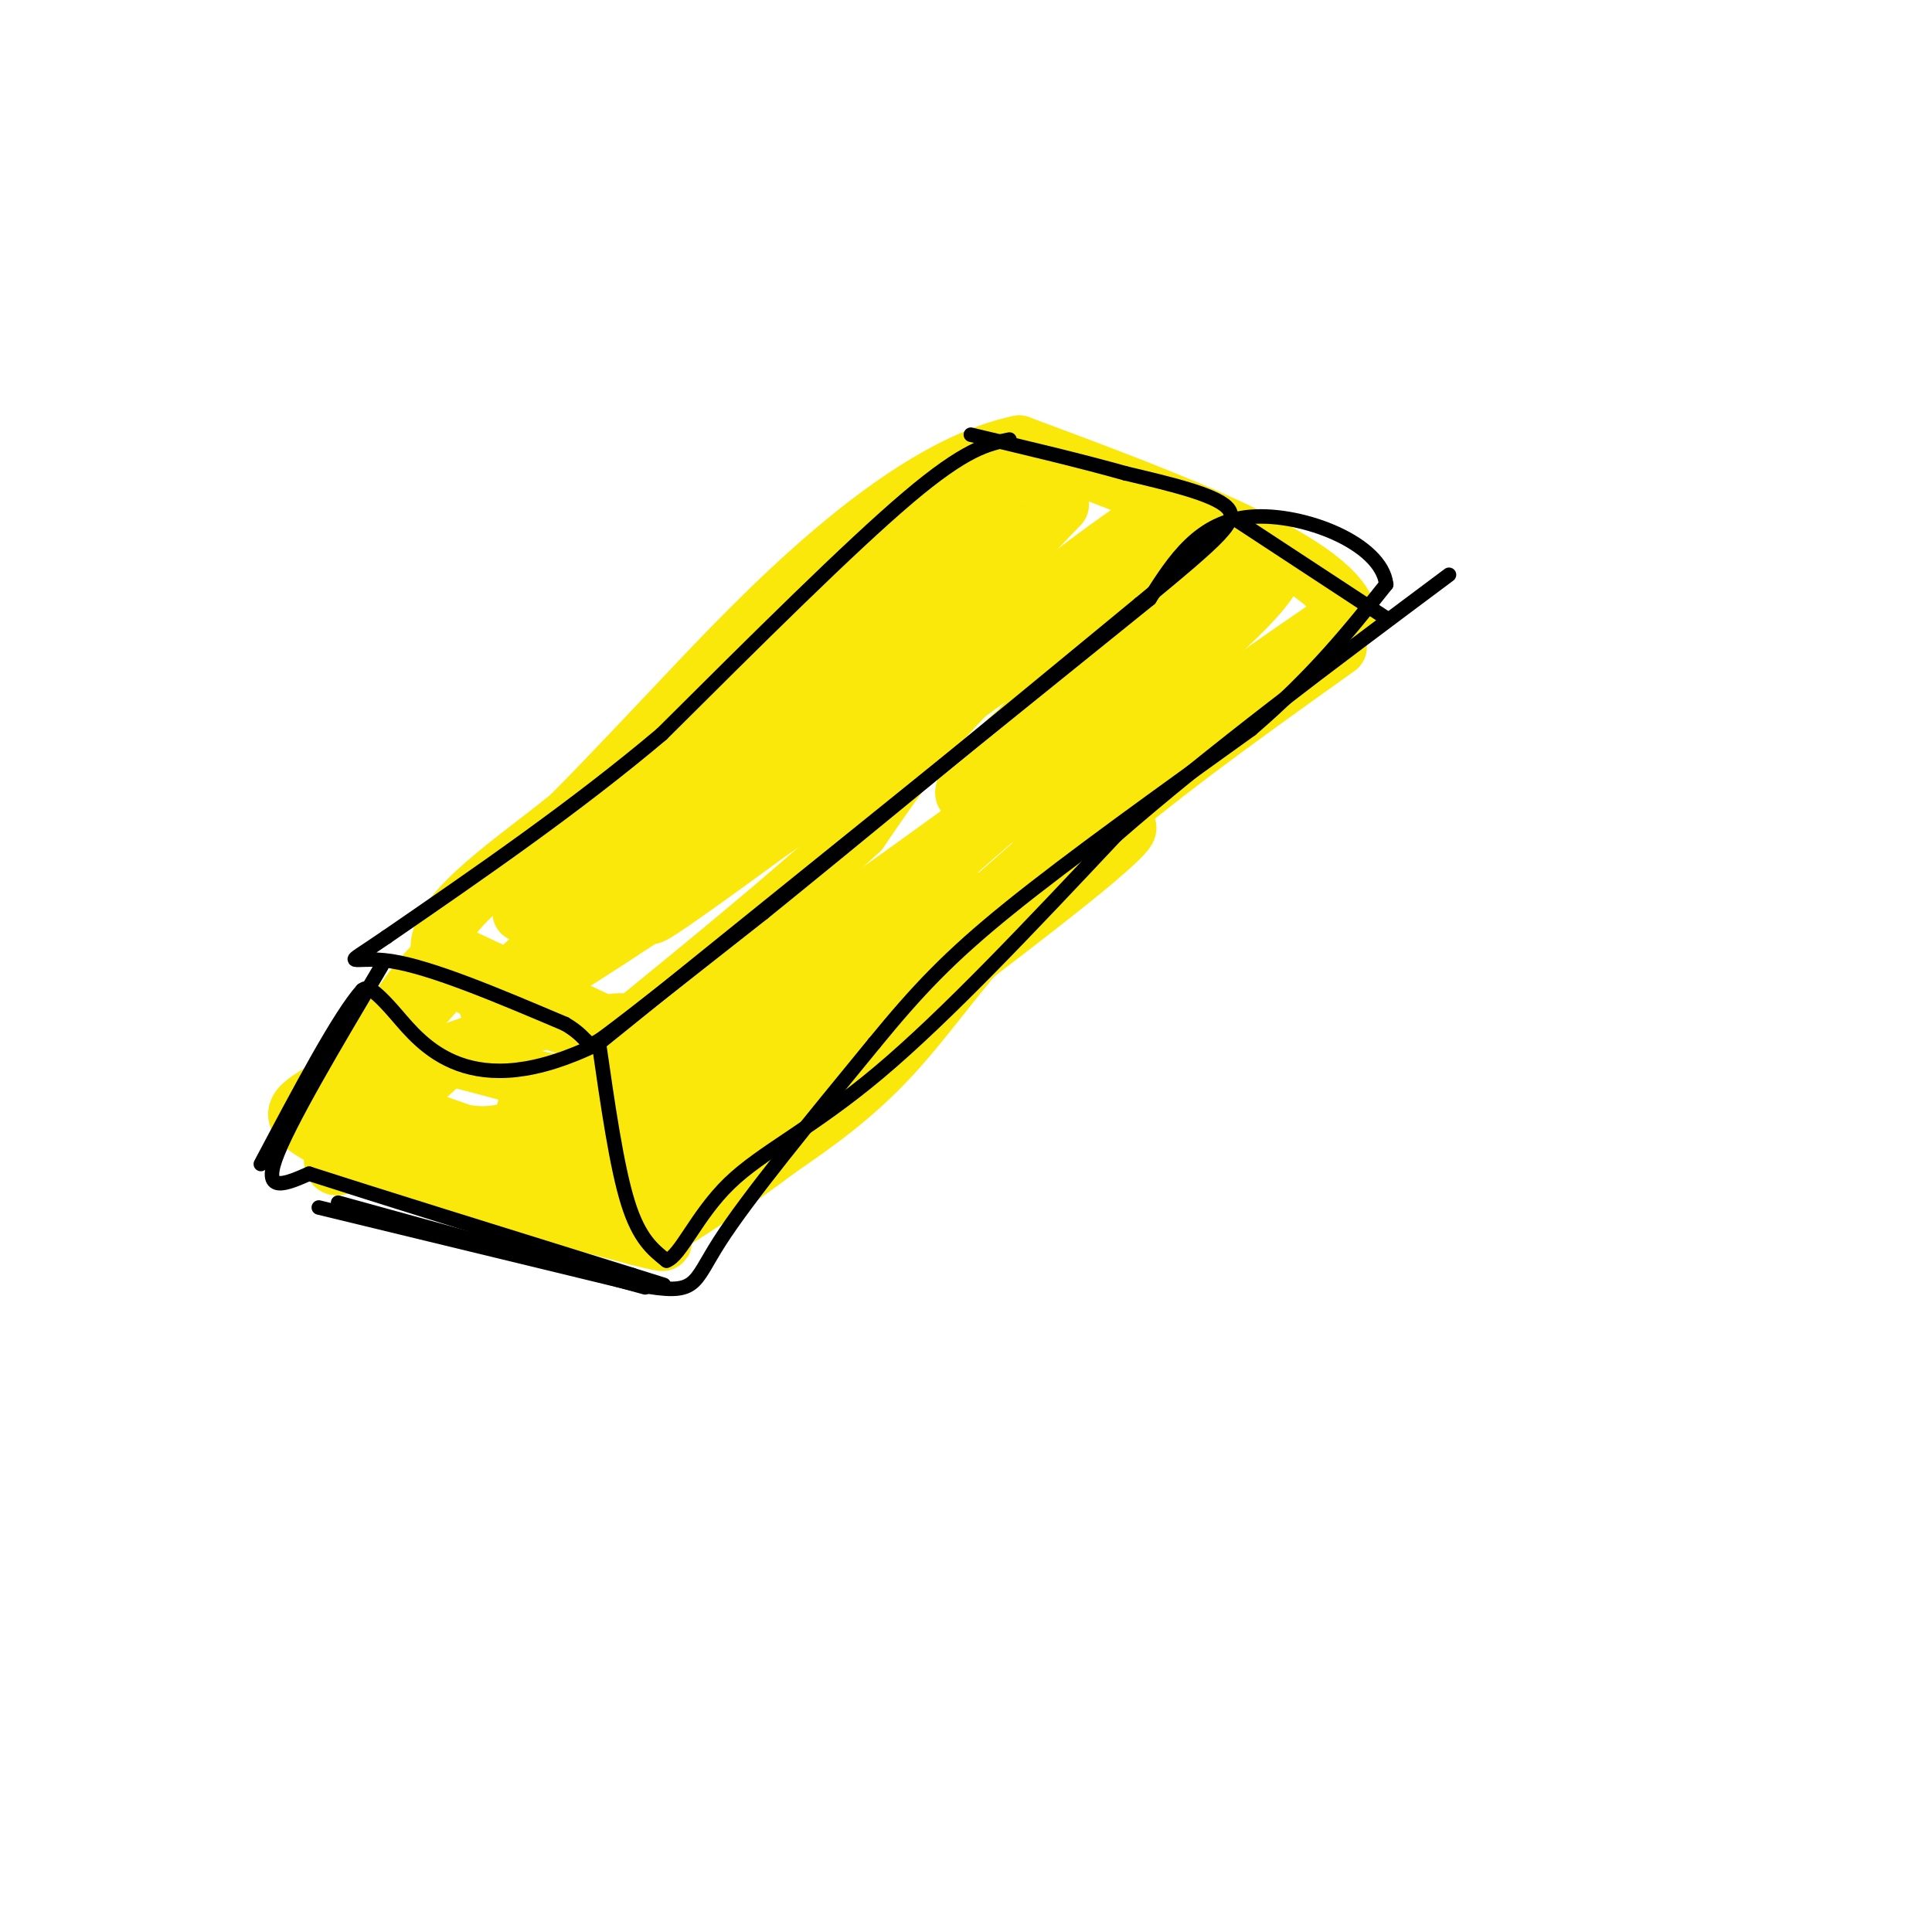 <svg viewBox='0 0 400 400' version='1.1' xmlns='http://www.w3.org/2000/svg' xmlns:xlink='http://www.w3.org/1999/xlink'><g fill='none' stroke='rgb(250,232,11)' stroke-width='12' stroke-linecap='round' stroke-linejoin='round'><path d='M212,96c-31.333,25.250 -62.667,50.500 -80,66c-17.333,15.500 -20.667,21.250 -24,27'/><path d='M108,189c4.089,-0.289 26.311,-14.511 41,-25c14.689,-10.489 21.844,-17.244 29,-24'/><path d='M178,140c15.178,-13.733 38.622,-36.067 29,-29c-9.622,7.067 -52.311,43.533 -95,80'/><path d='M112,191c-5.369,6.667 28.708,-16.667 56,-39c27.292,-22.333 47.798,-43.667 51,-47c3.202,-3.333 -10.899,11.333 -25,26'/><path d='M194,131c-16.126,13.413 -43.941,33.946 -66,52c-22.059,18.054 -38.362,33.630 -17,21c21.362,-12.630 80.389,-53.466 108,-74c27.611,-20.534 23.805,-20.767 20,-21'/><path d='M239,109c3.048,-4.095 0.667,-3.833 -25,16c-25.667,19.833 -74.619,59.238 -79,64c-4.381,4.762 35.810,-25.119 76,-55'/><path d='M211,134c20.012,-14.631 32.042,-23.708 29,-22c-3.042,1.708 -21.155,14.202 -34,26c-12.845,11.798 -20.423,22.899 -28,34'/><path d='M178,172c-16.321,15.310 -43.125,36.583 -52,44c-8.875,7.417 0.179,0.976 3,-2c2.821,-2.976 -0.589,-2.488 -4,-2'/><path d='M125,212c-6.000,-2.833 -19.000,-8.917 -32,-15'/><path d='M93,197c-11.111,7.667 -22.889,34.333 -24,42c-1.111,7.667 8.444,-3.667 18,-15'/><path d='M87,224c4.274,-3.631 5.958,-5.208 4,-5c-1.958,0.208 -7.560,2.202 -4,1c3.560,-1.202 16.280,-5.601 29,-10'/><path d='M116,210c10.202,8.631 21.208,35.208 12,41c-9.208,5.792 -38.631,-9.202 -48,-15c-9.369,-5.798 1.315,-2.399 12,1'/><path d='M92,237c4.917,0.431 11.210,1.008 16,-1c4.790,-2.008 8.078,-6.600 10,-9c1.922,-2.400 2.479,-2.608 4,2c1.521,4.608 4.006,14.031 5,16c0.994,1.969 0.497,-3.515 0,-9'/><path d='M127,236c0.785,-5.759 2.746,-15.657 0,-13c-2.746,2.657 -10.201,17.869 0,16c10.201,-1.869 38.057,-20.820 59,-37c20.943,-16.180 34.971,-29.590 49,-43'/><path d='M235,159c15.500,-12.500 29.750,-22.250 44,-32'/><path d='M279,127c-4.000,-11.167 -36.000,-23.083 -68,-35'/><path d='M211,92c-25.111,5.267 -53.889,35.933 -70,53c-16.111,17.067 -19.556,20.533 -23,24'/><path d='M118,169c-10.956,8.933 -26.844,19.267 -27,27c-0.156,7.733 15.422,12.867 31,18'/><path d='M122,214c1.731,8.734 -9.442,21.568 -23,21c-13.558,-0.568 -29.500,-14.539 -26,-18c3.500,-3.461 26.443,3.588 36,6c9.557,2.412 5.727,0.188 3,2c-2.727,1.812 -4.351,7.661 -4,10c0.351,2.339 2.675,1.170 5,0'/><path d='M113,235c5.567,-2.519 16.983,-8.816 27,-17c10.017,-8.184 18.634,-18.257 26,-24c7.366,-5.743 13.479,-7.158 -1,5c-14.479,12.158 -49.552,37.889 -42,35c7.552,-2.889 57.729,-34.397 74,-44c16.271,-9.603 -1.365,2.698 -19,15'/><path d='M178,205c-10.561,7.873 -27.463,20.054 -31,21c-3.537,0.946 6.293,-9.343 28,-29c21.707,-19.657 55.293,-48.681 64,-55c8.707,-6.319 -7.463,10.068 -17,19c-9.537,8.932 -12.439,10.409 -7,5c5.439,-5.409 19.220,-17.705 33,-30'/><path d='M248,136c-4.097,1.063 -30.841,18.721 -39,22c-8.159,3.279 2.266,-7.822 15,-20c12.734,-12.178 27.777,-25.432 31,-26c3.223,-0.568 -5.373,11.549 -18,24c-12.627,12.451 -29.284,25.237 -35,28c-5.716,2.763 -0.490,-4.496 8,-12c8.490,-7.504 20.245,-15.252 32,-23'/><path d='M242,129c9.845,-6.833 18.458,-12.417 21,-12c2.542,0.417 -0.988,6.833 -21,23c-20.012,16.167 -56.506,42.083 -93,68'/><path d='M149,208c-17.809,11.844 -15.833,7.453 -4,2c11.833,-5.453 33.522,-11.967 50,-19c16.478,-7.033 27.744,-14.586 34,-18c6.256,-3.414 7.502,-2.690 -7,9c-14.502,11.690 -44.751,34.345 -75,57'/><path d='M147,239c-11.756,12.022 -3.644,13.578 -12,10c-8.356,-3.578 -33.178,-12.289 -58,-21'/><path d='M77,228c-12.167,-2.036 -13.583,3.375 -7,-2c6.583,-5.375 21.167,-21.536 23,-24c1.833,-2.464 -9.083,8.768 -20,20'/><path d='M73,222c-6.679,4.786 -13.375,6.750 -11,10c2.375,3.250 13.821,7.786 27,12c13.179,4.214 28.089,8.107 43,12'/><path d='M132,256c7.667,2.000 5.333,1.000 3,0'/><path d='M277,134c-21.378,15.244 -42.756,30.489 -58,45c-15.244,14.511 -24.356,28.289 -33,38c-8.644,9.711 -16.822,15.356 -25,21'/><path d='M161,238c-8.333,6.333 -16.667,11.667 -25,17'/></g>
<g fill='none' stroke='rgb(0,0,0)' stroke-width='3' stroke-linecap='round' stroke-linejoin='round'><path d='M209,91c-4.500,0.917 -9.000,1.833 -21,12c-12.000,10.167 -31.500,29.583 -51,49'/><path d='M137,152c-18.000,15.167 -37.500,28.583 -57,42'/><path d='M80,194c-10.244,7.067 -7.356,3.733 1,5c8.356,1.267 22.178,7.133 36,13'/><path d='M117,212c6.178,3.578 3.622,6.022 9,2c5.378,-4.022 18.689,-14.511 32,-25'/><path d='M158,189c18.333,-14.833 48.167,-39.417 78,-64'/><path d='M236,125c17.067,-14.089 20.733,-17.311 18,-20c-2.733,-2.689 -11.867,-4.844 -21,-7'/><path d='M233,98c-8.833,-2.500 -20.417,-5.250 -32,-8'/><path d='M255,107c0.000,0.000 32.000,21.000 32,21'/><path d='M124,216c1.833,12.750 3.667,25.500 6,33c2.333,7.500 5.167,9.750 8,12'/><path d='M138,261c2.917,-0.976 6.208,-9.417 13,-16c6.792,-6.583 17.083,-11.310 31,-23c13.917,-11.690 31.458,-30.345 49,-49'/><path d='M231,173c19.667,-17.167 44.333,-35.583 69,-54'/><path d='M79,200c-9.750,16.417 -19.500,32.833 -22,40c-2.500,7.167 2.250,5.083 7,3'/><path d='M64,243c12.333,4.000 39.667,12.500 67,21'/><path d='M131,264c11.167,3.500 5.583,1.750 0,0'/><path d='M70,249c0.000,0.000 58.000,16.000 58,16'/><path d='M128,265c9.667,2.667 4.833,1.333 0,0'/><path d='M66,250c0.000,0.000 66.000,16.000 66,16'/><path d='M132,266c12.622,2.311 11.178,0.089 17,-9c5.822,-9.089 18.911,-25.044 32,-41'/><path d='M181,216c8.978,-10.956 15.422,-17.844 28,-28c12.578,-10.156 31.289,-23.578 50,-37'/><path d='M259,151c13.000,-11.167 20.500,-20.583 28,-30'/><path d='M287,121c-0.933,-8.533 -17.267,-14.867 -28,-14c-10.733,0.867 -15.867,8.933 -21,17'/><path d='M238,124c-22.500,18.167 -68.250,55.083 -114,92'/><path d='M124,216c-26.756,13.200 -36.644,0.200 -42,-6c-5.356,-6.200 -6.178,-5.600 -7,-5'/><path d='M75,205c-4.667,5.167 -12.833,20.583 -21,36'/></g>
</svg>